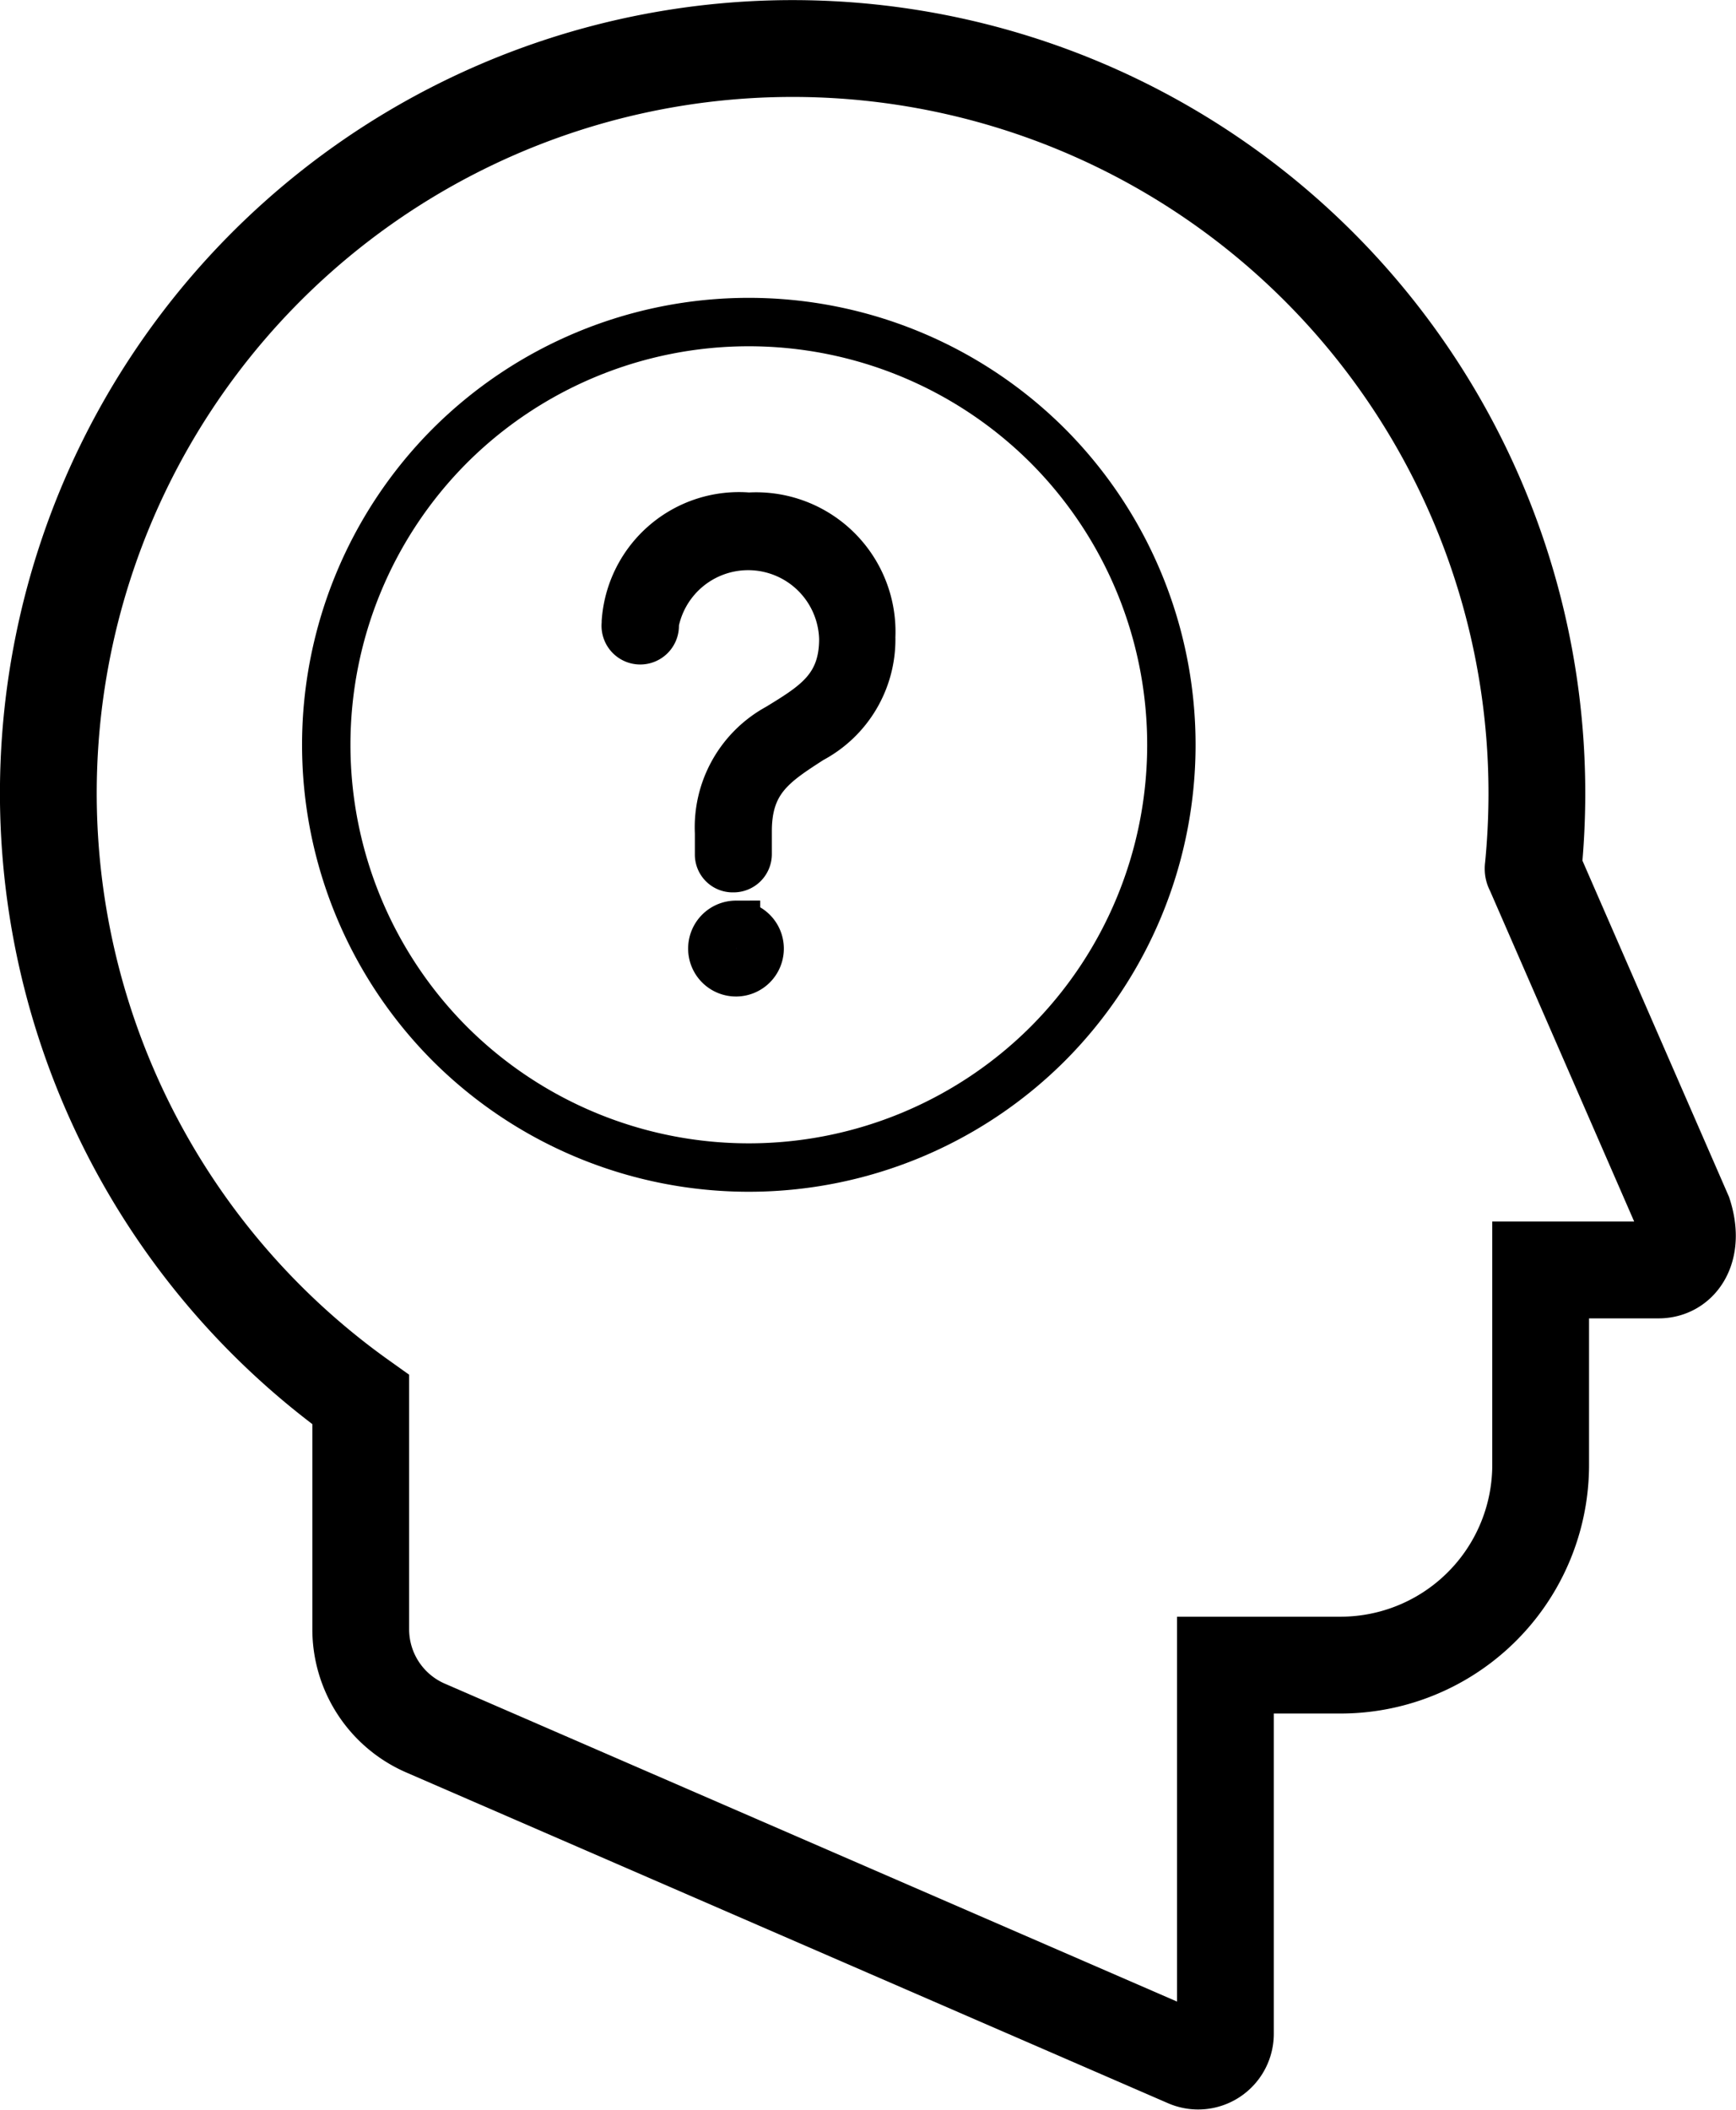 <svg xmlns="http://www.w3.org/2000/svg" width="35.876" height="43.584" viewBox="0 0 35.876 43.584">
  <g id="Group_1163" data-name="Group 1163" transform="translate(-25.376 -19.772)">
    <g id="Group_1163-2" data-name="Group 1163" transform="translate(26.376 20.775)">
      <path id="Path_1508" data-name="Path 1508" d="M57.059,37.712l3.113,7.138c.224.7-.076,1.153-.52,1.153H57.215v4.025a4.136,4.136,0,0,1-4.137,4.137H50.7V61.78a.563.563,0,0,1-.787.517L34.17,55.465a2.224,2.224,0,0,1-1.339-2.039V48.682h0A15.381,15.381,0,1,1,57.137,36.155c0,.527-.027,1.049-.078,1.562" transform="translate(-26.376 -20.775)" fill="none" stroke="#000" stroke-linecap="round" stroke-miterlimit="10" stroke-width="2"/>
    </g>
    <g id="Group_1165" data-name="Group 1165" transform="translate(32.118 26.424)">
      <path id="Path_1509" data-name="Path 1509" stroke="#000" d="M37.287,31.551a8.745,8.745,0,0,0,0,12.354,8.746,8.746,0,0,0,12.355,0,8.743,8.743,0,0,0,0-12.354,8.746,8.746,0,0,0-12.355,0Z" fill="none" transform="translate(-34.732 -28.996)" stroke-linecap="round" stroke-linejoin="round" stroke-width="1" fill-rule="evenodd"/>
      <g id="Group_1164" data-name="Group 1164" transform="translate(6.192 4.021)">
        <path id="Path_1510" data-name="Path 1510" d="M46.833,47.115a.49.49,0,0,0-.489.49v.013a.489.489,0,1,0,.489-.5Z" transform="translate(-44.557 -38.686)" fill="#26183f" stroke="#000" stroke-width="1"/>
        <path id="Path_1511" data-name="Path 1511" d="M46.284,34.848a2.344,2.344,0,0,0-2.54,2.169v.041a.3.3,0,1,0,.594,0,1.967,1.967,0,0,1,3.9.313c0,1.011-.583,1.369-1.323,1.822l-.021.013a2.339,2.339,0,0,0-1.224,2.174v.437a.281.281,0,0,0,.291.29.291.291,0,0,0,.3-.29v-.476c0-1.054.546-1.406,1.3-1.892l.018-.011a2.327,2.327,0,0,0,1.235-2.107A2.381,2.381,0,0,0,46.284,34.848Z" transform="translate(-43.744 -34.848)" fill="#26183f" stroke="#000" stroke-width="1"/>
      </g>
    </g>
  </g>
</svg>
